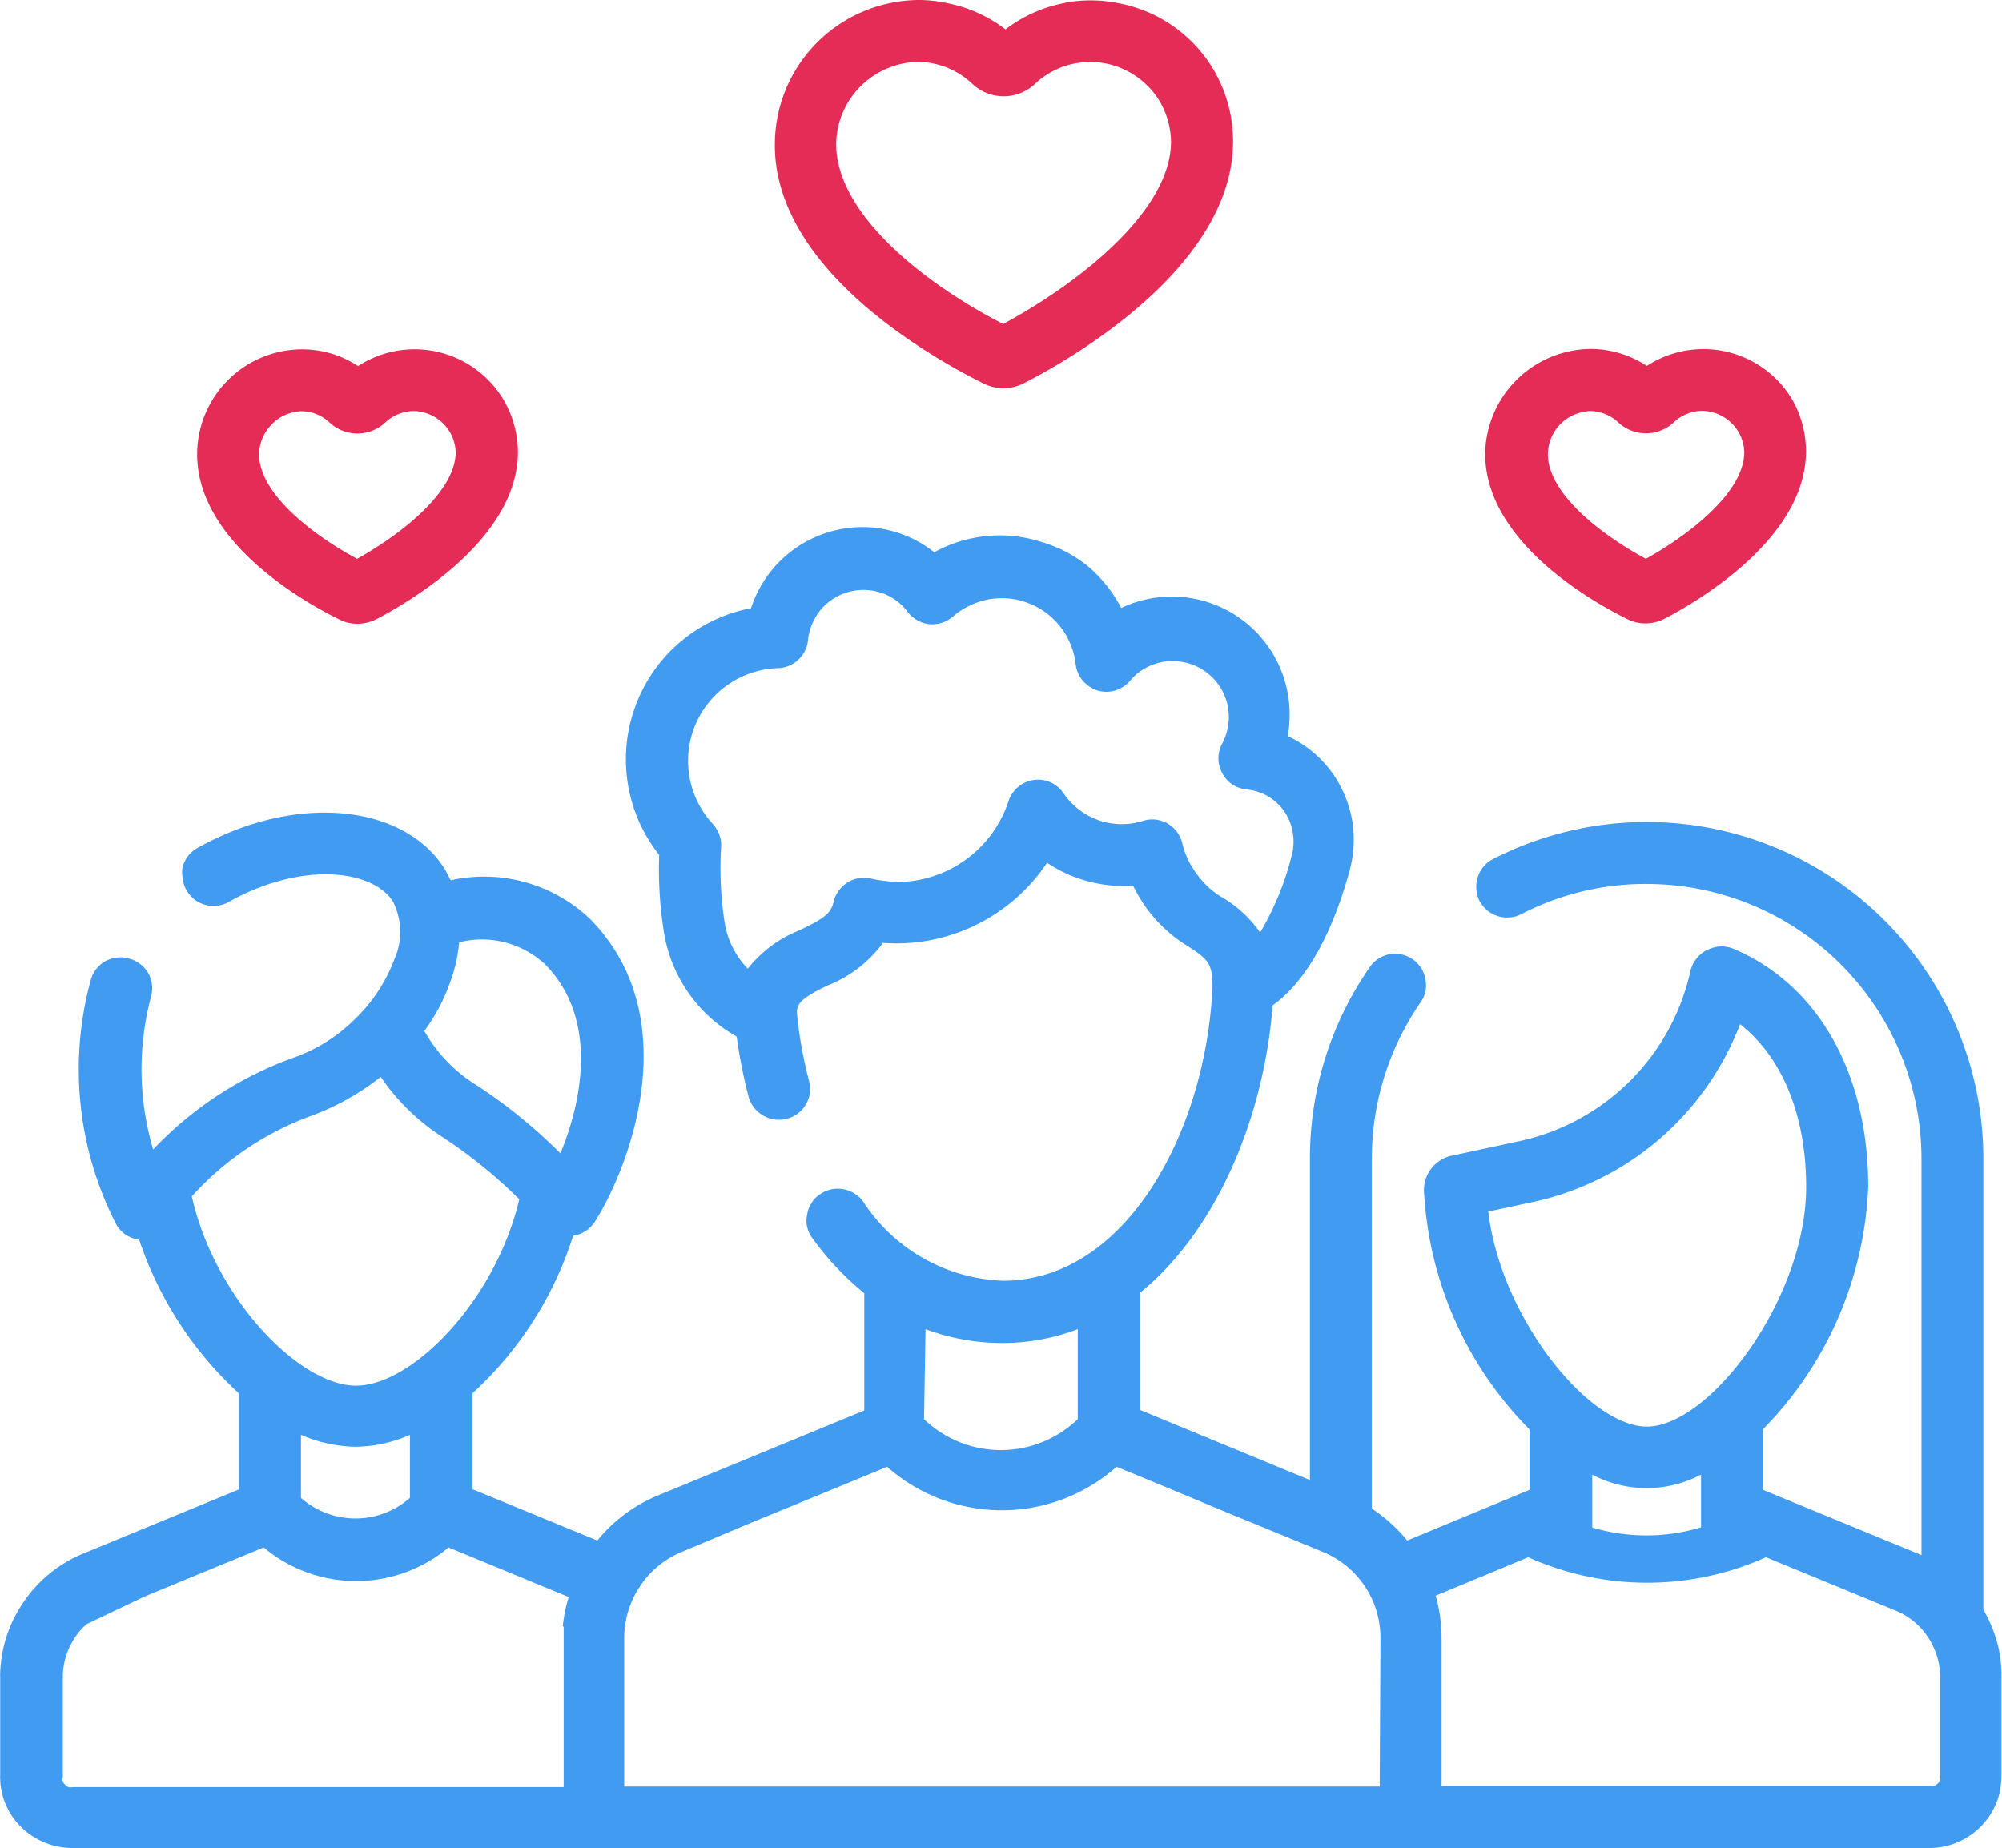 <svg xmlns="http://www.w3.org/2000/svg" id="Layer_1" data-name="Layer 1" viewBox="0 0 104.17 96.17"><defs><style>.cls-1{fill:#e52c56;}.cls-2{fill:#419cf1;}</style></defs><path class="cls-1" d="M93.19,24.65A5.38,5.38,0,0,0,88.34,22a5.41,5.41,0,0,0-2.73.87,5.32,5.32,0,0,0-3-.88,5.54,5.54,0,0,0-5.41,5.35c-.09,4.65,5.64,7.85,7.4,8.71h0a2,2,0,0,0,.93.22,2.17,2.17,0,0,0,1-.24c1.71-.89,7.3-4.15,7.36-8.64A5.45,5.45,0,0,0,93.19,24.65Zm-7.63,8.26c-2.12-1.14-5.14-3.33-5.1-5.5a2.3,2.3,0,0,1,.66-1.52,2.36,2.36,0,0,1,1.52-.67h0a2.15,2.15,0,0,1,1.48.59,2.12,2.12,0,0,0,2.89,0,2.19,2.19,0,0,1,1.52-.6,2.24,2.24,0,0,1,1.5.65,2.19,2.19,0,0,1,.65,1.49C90.69,29.48,87.69,31.73,85.56,32.91Z" transform="translate(0.08 -3.83)"></path><path class="cls-1" d="M26.13,24.65a5.39,5.39,0,0,0-7.58-1.77,5.25,5.25,0,0,0-3-.87,5.47,5.47,0,0,0-5.37,5.35c-.09,4.65,5.64,7.85,7.4,8.71h0a2,2,0,0,0,.93.22,2.17,2.17,0,0,0,1-.24c1.71-.89,7.3-4.15,7.36-8.64A5.45,5.45,0,0,0,26.13,24.65ZM18.5,32.91c-2.12-1.14-5.14-3.33-5.1-5.5a2.31,2.31,0,0,1,.67-1.51,2.26,2.26,0,0,1,1.52-.67,2.15,2.15,0,0,1,1.48.59,2.12,2.12,0,0,0,2.89,0,2.19,2.19,0,0,1,1.52-.6,2.24,2.24,0,0,1,1.5.65,2.19,2.19,0,0,1,.65,1.49C23.63,29.48,20.63,31.73,18.5,32.91Z" transform="translate(0.08 -3.83)"></path><path class="cls-1" d="M63,7.35a7.34,7.34,0,0,0-3-2.73A7.46,7.46,0,0,0,58.14,4,7.3,7.3,0,0,0,56,3.88a4.81,4.81,0,0,0-.76.12,7.26,7.26,0,0,0-3,1.36,7.24,7.24,0,0,0-3-1.36,7,7,0,0,0-1.59-.17A7.66,7.66,0,0,0,46.19,4a7.52,7.52,0,0,0-5.95,7.2c-.16,6.63,8.29,11.31,10.84,12.58a2.33,2.33,0,0,0,2.1,0c2.6-1.32,10.83-6.1,10.9-12.51A7.37,7.37,0,0,0,63,7.35ZM52.12,20.69c-4.14-2.12-8.76-5.78-8.69-9.44A4.32,4.32,0,0,1,44.7,8.32a4.37,4.37,0,0,1,2.93-1.27h0A4.17,4.17,0,0,1,50.52,8.2a2.38,2.38,0,0,0,3.25,0,4.19,4.19,0,0,1,4.52-.81,4.29,4.29,0,0,1,1.85,1.52,4.24,4.24,0,0,1,.71,2.29C60.85,14.76,56.2,18.48,52.12,20.69Z" transform="translate(0.08 -3.83)"></path><path class="cls-2" d="M103.93,89.68a7.14,7.14,0,0,0-.81-2.08V64.13A17.52,17.52,0,0,0,77.6,48.54a1.57,1.57,0,0,0-.49.39,1.63,1.63,0,0,0-.37,1.18,1.57,1.57,0,0,0,.16.6,1.91,1.91,0,0,0,.4.49,1.48,1.48,0,0,0,.55.3,1.5,1.5,0,0,0,.63.07,1.43,1.43,0,0,0,.6-.17,14.09,14.09,0,0,1,6.52-1.57,14.31,14.31,0,0,1,14.3,14.3V84.76l-.14-.06-8.11-3.34V78.21a19.09,19.09,0,0,0,5.48-12.63c0-5.89-2.61-10.51-7-12.37a1.72,1.72,0,0,0-.62-.13,1.69,1.69,0,0,0-.63.13,1.55,1.55,0,0,0-.64.45,1.64,1.64,0,0,0-.36.69A11.62,11.62,0,0,1,79,63.21L75.33,64a1.89,1.89,0,0,0-1,.73,1.82,1.82,0,0,0-.31,1.17,19,19,0,0,0,5.49,12.32v3.14L73.14,84a8.1,8.1,0,0,0-1.84-1.66V64.13a14.31,14.31,0,0,1,2.58-8.2,1.51,1.51,0,0,0,.2-1.17,1.55,1.55,0,0,0-.64-1,1.6,1.6,0,0,0-2.19.32,17.39,17.39,0,0,0-3.17,10V80.85l-8.82-3.64V71.09c4-3.27,6.43-9.15,6.88-14.94,2.11-1.51,3.34-4.58,4-7a6.1,6.1,0,0,0,.15-2.55,6.2,6.2,0,0,0-.93-2.38,5.91,5.91,0,0,0-2.43-2.08A6.67,6.67,0,0,0,67,40.47a6.13,6.13,0,0,0-8.74-5,7.3,7.3,0,0,0-1.75-2.19A7.07,7.07,0,0,0,54,32a6.93,6.93,0,0,0-2.79-.27,7.06,7.06,0,0,0-2.68.84,6,6,0,0,0-3.78-1.31A6.1,6.1,0,0,0,39,35.48,8,8,0,0,0,33,40.53a8,8,0,0,0,1.22,7.79,20.79,20.79,0,0,0,.27,4.17,7.62,7.62,0,0,0,1.29,3.06,7.52,7.52,0,0,0,2.47,2.22,27.93,27.93,0,0,0,.62,3.13,1.64,1.64,0,0,0,2.57.87,1.49,1.49,0,0,0,.42-.48,1.66,1.66,0,0,0,.21-.6,1.72,1.72,0,0,0-.06-.64,22.42,22.42,0,0,1-.61-3.35c-.08-.62.16-.9,1.57-1.58a6.53,6.53,0,0,0,2.89-2.22,9.44,9.44,0,0,0,8.54-4.17,7.19,7.19,0,0,0,4.48,1.19,7.48,7.48,0,0,0,2.88,3.17c1,.66,1.25.86,1.25,2.08-.33,7.53-4.5,15.31-10.9,15.31a9.06,9.06,0,0,1-7.29-4.14,1.63,1.63,0,0,0-1.06-.63,1.61,1.61,0,0,0-1.2.29,1.45,1.45,0,0,0-.43.46,1.4,1.4,0,0,0-.21.59,1.34,1.34,0,0,0,0,.63,1.48,1.48,0,0,0,.26.57,15.11,15.11,0,0,0,2.71,2.88v6.1l-10.68,4.4A8,8,0,0,0,31,84l-6.49-2.67v-5a18.74,18.74,0,0,0,5.23-8.19,1.6,1.6,0,0,0,.64-.24,1.64,1.64,0,0,0,.49-.49c1.68-2.62,4.89-10.55-.26-15.77a8,8,0,0,0-7.24-2c-.11-.21-.21-.42-.33-.62-2.18-3.4-7.81-3.88-12.81-1.08a1.76,1.76,0,0,0-.5.4,1.94,1.94,0,0,0-.3.57,1.49,1.49,0,0,0,0,.63,1.45,1.45,0,0,0,.19.61,1.79,1.79,0,0,0,.42.49,1.63,1.63,0,0,0,1.21.32,1.59,1.59,0,0,0,.6-.21c3.75-2.09,7.44-1.69,8.52,0a3.65,3.65,0,0,1,.38,1.49,3.55,3.55,0,0,1-.31,1.51,8.4,8.4,0,0,1-2.07,3.13,8.52,8.52,0,0,1-3.2,2,18.76,18.76,0,0,0-7.28,4.77,14.69,14.69,0,0,1-.12-7.92,1.64,1.64,0,0,0-.12-1.23,1.62,1.62,0,0,0-1-.78,1.64,1.64,0,0,0-1.23.12,1.62,1.62,0,0,0-.78,1A17.65,17.65,0,0,0,6,67.61a1.7,1.7,0,0,0,.5.5,1.68,1.68,0,0,0,.66.23,19,19,0,0,0,5.19,8v5L4.15,84.72A6.94,6.94,0,0,0,1.08,87.3,6.88,6.88,0,0,0-.07,90.89a2.09,2.09,0,0,0,0,.25v5.08a1.21,1.21,0,0,0,0,.19A3.65,3.65,0,0,0,1,98.89a3.79,3.79,0,0,0,1.23.82,3.7,3.7,0,0,0,1.44.29h96.64a3.76,3.76,0,0,0,3.6-2.67,4.34,4.34,0,0,0,.15-1.09V91.16A6.64,6.64,0,0,0,103.93,89.68ZM62.19,49.31a4.25,4.25,0,0,1-.77-1.67v0a1.76,1.76,0,0,0-.29-.56,1.72,1.72,0,0,0-.48-.41,1.83,1.83,0,0,0-.6-.19,1.65,1.65,0,0,0-.63.06,3.66,3.66,0,0,1-4.16-1.43,1.63,1.63,0,0,0-.68-.57,1.61,1.61,0,0,0-.87-.12,1.58,1.58,0,0,0-.81.36,1.62,1.62,0,0,0-.5.73,6.12,6.12,0,0,1-5.82,4.22,9.74,9.74,0,0,1-1.41-.19,1.57,1.57,0,0,0-1.19.24,1.62,1.62,0,0,0-.69,1c-.14.63-.62.91-1.77,1.46a6.5,6.5,0,0,0-2.69,2,4.44,4.44,0,0,1-1.19-2.31,18.45,18.45,0,0,1-.2-4,1.49,1.49,0,0,0-.09-.66,1.87,1.87,0,0,0-.34-.56,4.83,4.83,0,0,1,3.39-8.11,1.59,1.59,0,0,0,1.06-.44,1.56,1.56,0,0,0,.5-1,3,3,0,0,1,.66-1.59,2.91,2.91,0,0,1,3.15-.89,2.77,2.77,0,0,1,1.38,1,1.71,1.71,0,0,0,.5.43,1.61,1.61,0,0,0,.62.2,1.64,1.64,0,0,0,.66-.07,1.78,1.78,0,0,0,.57-.32,3.94,3.94,0,0,1,1.87-.9,3.87,3.87,0,0,1,4.52,3.37,1.58,1.58,0,0,0,.36.85,1.73,1.73,0,0,0,.77.52,1.59,1.59,0,0,0,.94,0,1.66,1.66,0,0,0,.77-.51,2.71,2.71,0,0,1,1.13-.81,2.78,2.78,0,0,1,1.37-.19,2.91,2.91,0,0,1,2.28,4.28,1.61,1.61,0,0,0,0,1.52,1.62,1.62,0,0,0,.51.59,1.74,1.74,0,0,0,.75.27,2.78,2.78,0,0,1,1.13.36,2.73,2.73,0,0,1,.87.82,2.68,2.68,0,0,1,.42,1.1,2.72,2.72,0,0,1-.06,1.17,15.19,15.19,0,0,1-1.64,4,6.3,6.3,0,0,0-1.89-1.78A4.28,4.28,0,0,1,62.19,49.31ZM23.4,54.78l0,0a7.85,7.85,0,0,0,.41-1.91,4.76,4.76,0,0,1,2.37,0A4.86,4.86,0,0,1,28.27,54c2.81,2.84,1.93,7.15.81,9.85a27,27,0,0,0-4.4-3.57A7.79,7.79,0,0,1,22,57.48,9.74,9.74,0,0,0,23.4,54.78ZM9.9,66.09a15.59,15.59,0,0,1,6.29-4.22,13.07,13.07,0,0,0,3.54-2A11.26,11.26,0,0,0,22.94,63a25.89,25.89,0,0,1,4,3.24c-1.25,5.3-5.58,9.7-8.5,9.7S11.1,71.42,9.9,66.09ZM21.25,78.5v3.28a4.29,4.29,0,0,1-5.67,0V78.5a7.51,7.51,0,0,0,2.84.62A7.24,7.24,0,0,0,21.25,78.5Zm8,10v8.33H3.69a.52.52,0,0,1-.21,0,.66.66,0,0,1-.17-.12.48.48,0,0,1-.12-.17.39.39,0,0,1,0-.21V91.21A3.73,3.73,0,0,1,4,88.8a3,3,0,0,1,.43-.45l3-1.43,1.86-.77,4.35-1.79a7.49,7.49,0,0,0,9.62,0l6.25,2.58a8.61,8.61,0,0,0-.31,1.51ZM48.08,73a11.37,11.37,0,0,0,4,.72A11,11,0,0,0,56,73v4.68a5.77,5.77,0,0,1-8,0ZM71.71,96.8H32.4V89.07a4.83,4.83,0,0,1,.83-2.7,4.78,4.78,0,0,1,2.17-1.78L39.18,83l.93-.38,3.09-1.27,1.48-.61,1.4-.58a9,9,0,0,0,11.94,0l1.6.66,1.26.52L64,82.64l.93.38,3.82,1.57a4.84,4.84,0,0,1,3,4.48Zm5.65-29.92,2.34-.5a14.9,14.9,0,0,0,10.76-9.25c2.19,1.71,3.44,4.74,3.44,8.47,0,5.78-5,12.47-8.3,12.47C82.55,78.05,78,72.36,77.36,66.88ZM88.43,80.57v2.74a9.49,9.49,0,0,1-2.85.42,9.6,9.6,0,0,1-2.81-.41V80.57a6.07,6.07,0,0,0,5.66,0Zm12.44,15.69a.52.52,0,0,1,0,.21.66.66,0,0,1-.12.17.88.88,0,0,1-.17.12.56.56,0,0,1-.21,0H74.93V89.07a7.85,7.85,0,0,0-.31-2.2l4.82-2a15.1,15.1,0,0,0,12.37,0l6.73,2.77a3.69,3.69,0,0,1,1.69,1.38,3.74,3.74,0,0,1,.64,2.1Z" transform="translate(0.08 -3.83)"></path></svg>